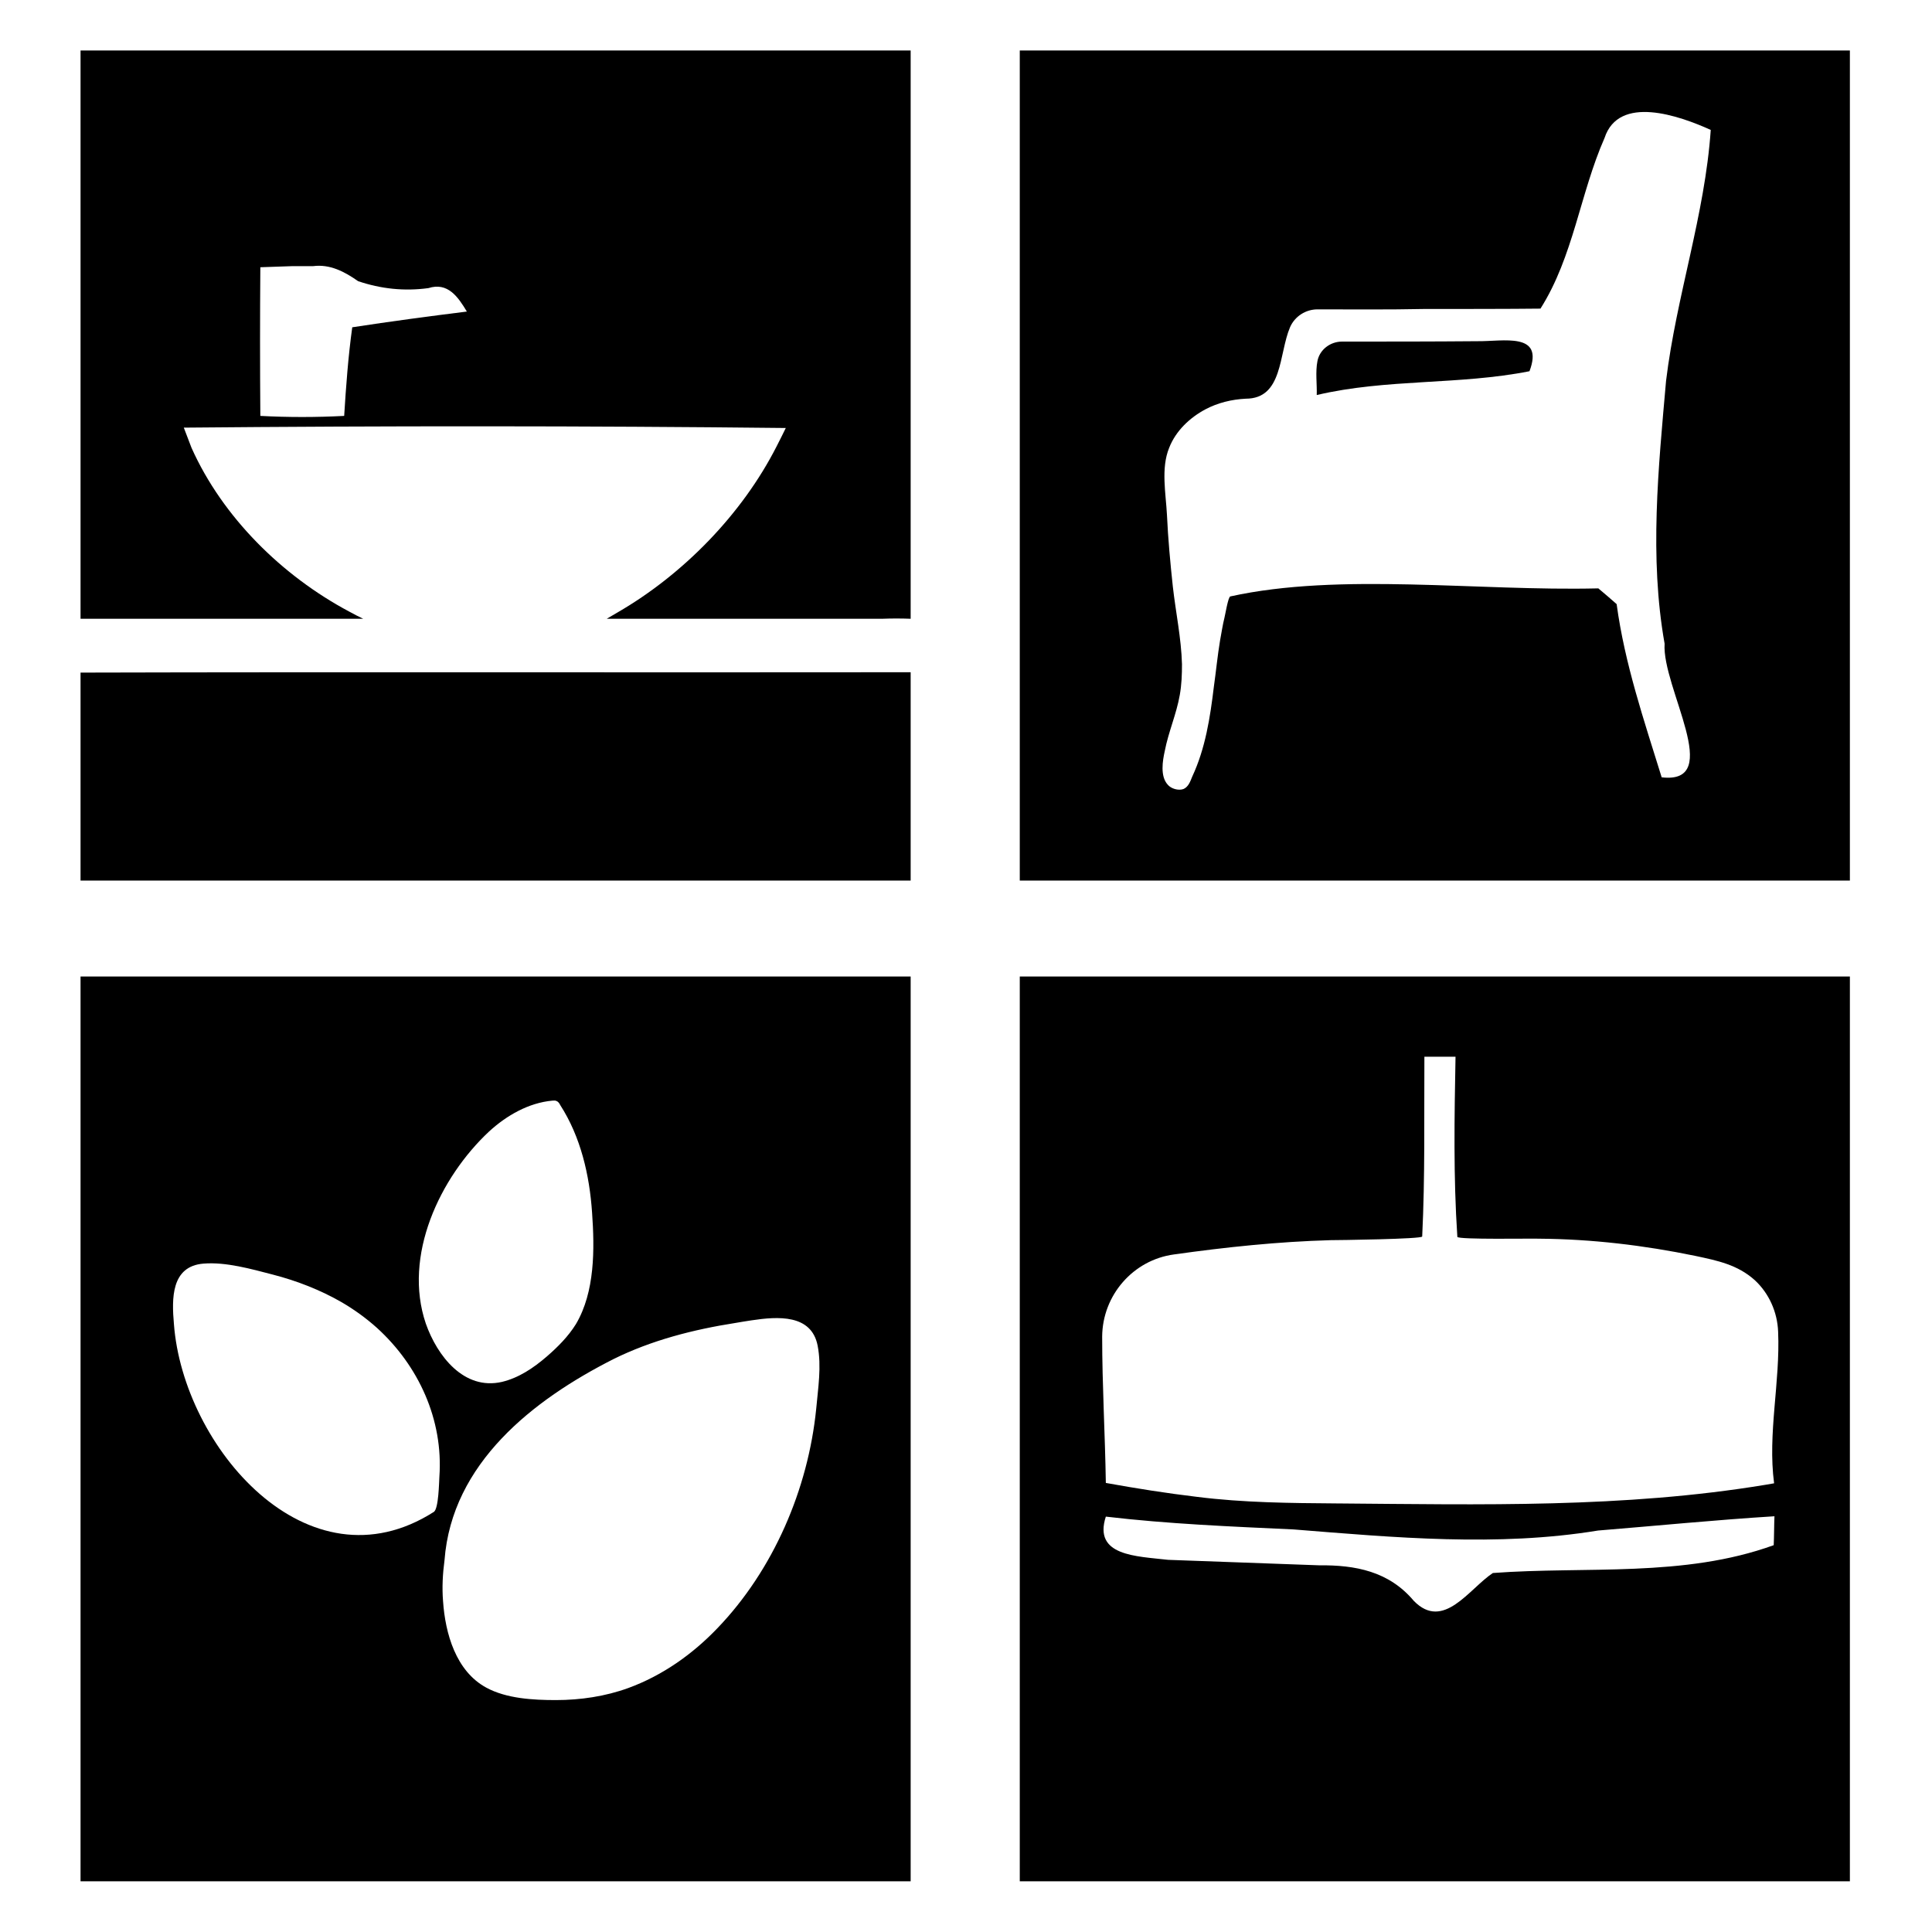 <svg xmlns="http://www.w3.org/2000/svg" xmlns:xlink="http://www.w3.org/1999/xlink" width="500" zoomAndPan="magnify" viewBox="0 0 375 375" height="500" preserveAspectRatio="xMidYMid meet" version="1.2"><defs><clipPath id="1a1168804c"><path d="M 197 189 L 359.133 189 L 359.133 365.266 L 197 365.266 Z M 197 189 "/></clipPath><clipPath id="dc5a0d1008"><path d="M 15.633 189 L 177 189 L 177 365.266 L 15.633 365.266 Z M 15.633 189 "/></clipPath><clipPath id="34b6a39df6"><path d="M 197 9.766 L 359.133 9.766 L 359.133 171 L 197 171 Z M 197 9.766 "/></clipPath><clipPath id="d374d85dd5"><path d="M 15.633 9.766 L 177 9.766 L 177 121 L 15.633 121 Z M 15.633 9.766 "/></clipPath><clipPath id="af2b416047"><path d="M 15.633 130 L 177 130 L 177 171 L 15.633 171 Z M 15.633 130 "/></clipPath></defs><g id="c6a2a3b48a"><rect x="0" width="375" y="0" height="375" style="fill:#ffffff;fill-opacity:1;stroke:none;"/><rect x="0" width="375" y="0" height="375" style="fill:#ffffff;fill-opacity:1;stroke:none;"/><g clip-rule="nonzero" clip-path="url(#1a1168804c)"><path style=" stroke:none;fill-rule:nonzero;fill:#000000;fill-opacity:1;" d="M 197.938 365.164 L 359.062 365.164 L 359.062 189.543 L 197.938 189.543 Z M 344.277 299.918 C 326.793 306.246 307.891 303.973 289.766 305.32 C 285.145 308.379 280.172 316.621 274.414 310.723 C 269.578 304.965 263.043 303.758 256.074 303.828 L 226.723 302.762 C 220.609 302.051 212.152 302.051 214.641 294.375 C 226.723 295.797 238.875 296.297 251.102 296.863 C 270.645 298.426 290.688 300.273 310.164 297.078 C 321.535 296.152 332.977 295.016 344.422 294.305 C 344.352 295.656 344.352 298.5 344.277 299.918 Z M 227.859 243.488 C 237.953 242.066 248.117 241 258.277 240.715 C 259.629 240.715 276.047 240.504 276.047 240.004 C 276.617 228.348 276.402 216.762 276.473 205.105 L 282.516 205.105 C 282.301 216.762 282.09 228.418 282.871 240.074 C 282.941 240.645 297.582 240.359 298.793 240.43 C 308.953 240.504 319.117 241.711 329.07 243.77 C 333.406 244.695 337.242 245.477 340.582 248.461 C 343.355 251.02 344.988 254.645 345.133 258.484 C 345.559 268.293 343.07 278.242 344.352 287.91 L 342.715 288.191 C 315.211 292.742 287.418 292.031 259.629 291.816 L 259.559 291.816 C 259.559 291.816 259.488 291.816 259.488 291.816 C 250.391 291.746 241.363 291.676 232.336 290.539 C 226.367 289.828 220.539 288.902 214.641 287.836 C 214.496 278.383 213.93 268.859 213.93 259.406 C 214 251.375 219.969 244.555 227.859 243.488 Z M 227.859 243.488 "/></g><g clip-rule="nonzero" clip-path="url(#dc5a0d1008)"><path style=" stroke:none;fill-rule:nonzero;fill:#000000;fill-opacity:1;" d="M 15.633 365.164 L 176.758 365.164 L 176.758 189.543 L 15.633 189.543 Z M 142.785 256.777 C 143.707 256.637 144.773 256.422 145.84 256.281 C 151.027 255.5 157.496 255.07 158.703 261.184 C 159.488 265.234 158.777 269.5 158.422 273.48 C 156.855 289.047 150.105 304.754 139.23 316.055 C 134.398 321.102 128.57 325.223 121.961 327.641 C 117.48 329.273 112.648 329.984 107.887 329.984 C 103.48 329.984 98.293 329.699 94.383 327.566 C 88.484 324.371 86.422 317.047 85.996 310.793 C 85.781 308.164 85.926 305.465 86.281 302.832 C 87.703 284 103.48 271.703 119.047 263.812 C 126.508 260.117 134.609 258.059 142.785 256.777 Z M 94.949 219.605 C 98.363 216.48 102.629 214.062 107.176 213.637 C 107.461 213.637 107.746 213.566 108.027 213.707 C 108.383 213.848 108.598 214.203 108.738 214.488 C 112.719 220.672 114.426 228.062 114.922 235.383 C 115.422 242.422 115.492 250.738 111.797 256.992 C 110.305 259.406 108.242 261.469 106.109 263.316 C 103.551 265.52 100.707 267.438 97.438 268.223 C 90.047 269.926 84.859 263.176 82.656 256.922 C 78.176 243.77 85.355 228.562 94.949 219.605 Z M 39.512 245.266 C 43.848 244.91 48.824 246.328 52.945 247.395 C 57.637 248.605 62.188 250.383 66.379 252.797 C 68.797 254.219 71.07 255.855 73.203 257.773 C 81.234 265.094 86.066 275.543 85.285 286.629 C 85.215 287.695 85.145 292.812 84.219 293.453 C 59.699 309.09 35.535 280.801 33.758 256.992 C 33.328 252.086 33.188 245.762 39.512 245.266 Z M 39.512 245.266 "/></g><path style=" stroke:none;fill-rule:nonzero;fill:#000000;fill-opacity:1;" d="M 286.707 66.227 C 277.965 66.301 269.223 66.301 260.484 66.301 C 258.207 66.301 256.148 67.863 255.719 70.066 C 255.293 72.199 255.648 74.613 255.578 76.676 C 269.152 73.477 283.227 74.758 296.871 72.055 C 299.785 64.379 291.754 66.301 286.707 66.227 Z M 286.707 66.227 "/><g clip-rule="nonzero" clip-path="url(#34b6a39df6)"><path style=" stroke:none;fill-rule:nonzero;fill:#000000;fill-opacity:1;" d="M 197.938 9.797 L 197.938 170.922 L 359.062 170.922 L 359.062 9.797 Z M 323.098 124.938 C 322.531 133.395 334.824 152.301 322.531 150.879 C 319.117 139.859 315.352 128.844 313.789 117.258 C 312.508 116.121 311.586 115.34 310.234 114.203 C 286.781 114.773 260.055 111.078 238.805 115.766 C 238.379 115.84 237.809 119.391 237.668 119.891 C 237.312 121.312 237.098 122.805 236.816 124.297 C 236.316 127.281 236.031 130.336 235.605 133.324 C 234.895 139.223 233.973 145.262 231.414 150.734 C 231.059 151.59 230.703 152.727 229.707 153.152 C 228.711 153.508 227.289 153.082 226.652 152.301 C 225.16 150.664 225.656 147.68 226.082 145.762 C 226.793 142.066 228.355 138.582 228.996 134.887 C 229.352 132.895 229.422 130.906 229.422 128.914 C 229.281 123.871 228.215 118.895 227.645 113.848 C 227.148 109.227 226.723 104.609 226.508 99.988 C 226.297 95.797 225.301 90.891 226.938 86.91 C 228.215 83.641 230.914 81.082 233.973 79.449 C 236.387 78.168 239.09 77.527 241.789 77.387 C 249.039 77.387 248.188 68.715 250.391 63.527 C 251.312 61.395 253.445 60.047 255.719 60.047 C 262.613 60.047 269.508 60.117 276.332 59.973 C 282.02 59.973 293.32 59.973 299.004 59.902 C 305.402 49.809 306.68 37.586 311.441 26.781 C 314.215 18.324 325.941 22.445 332.055 25.219 C 330.918 41.707 325.375 57.488 323.383 73.906 C 321.891 90.82 320.113 108.164 323.098 124.938 Z M 323.098 124.938 "/></g><g clip-rule="nonzero" clip-path="url(#d374d85dd5)"><path style=" stroke:none;fill-rule:nonzero;fill:#000000;fill-opacity:1;" d="M 15.633 120.102 L 70.289 120.102 C 70.359 120.102 70.43 120.102 70.5 120.102 C 69.578 119.676 68.652 119.18 67.73 118.68 C 54.793 111.785 43.211 100.414 37.168 86.91 C 36.812 85.914 36.031 83.996 35.676 83.004 C 74.625 82.648 113.574 82.648 152.52 83.074 C 152.094 83.996 151.172 85.773 150.746 86.625 C 144.062 99.777 132.621 111.504 119.828 118.895 C 119.117 119.32 118.477 119.676 117.766 120.102 L 171.215 120.102 C 173.062 120.031 174.91 120.031 176.758 120.102 L 176.758 9.797 L 15.633 9.797 Z M 50.531 51.871 C 52.094 51.801 55.148 51.73 56.715 51.66 C 57.707 51.66 59.77 51.66 60.766 51.66 C 64.035 51.23 66.875 52.723 69.508 54.574 C 73.914 56.066 78.461 56.562 83.152 55.922 C 86.918 54.715 88.91 57.629 90.617 60.473 C 83.223 61.395 75.762 62.391 68.371 63.527 C 67.586 69.215 67.16 74.969 66.805 80.727 C 61.332 81.012 55.93 81.012 50.531 80.727 C 50.457 71.062 50.457 61.465 50.531 51.871 Z M 50.531 51.871 "/></g><g clip-rule="nonzero" clip-path="url(#af2b416047)"><path style=" stroke:none;fill-rule:nonzero;fill:#000000;fill-opacity:1;" d="M 15.633 130.551 L 15.633 170.922 L 176.758 170.922 L 176.758 130.48 C 123.023 130.551 69.363 130.41 15.633 130.551 Z M 15.633 130.551 "/></g></g></svg>